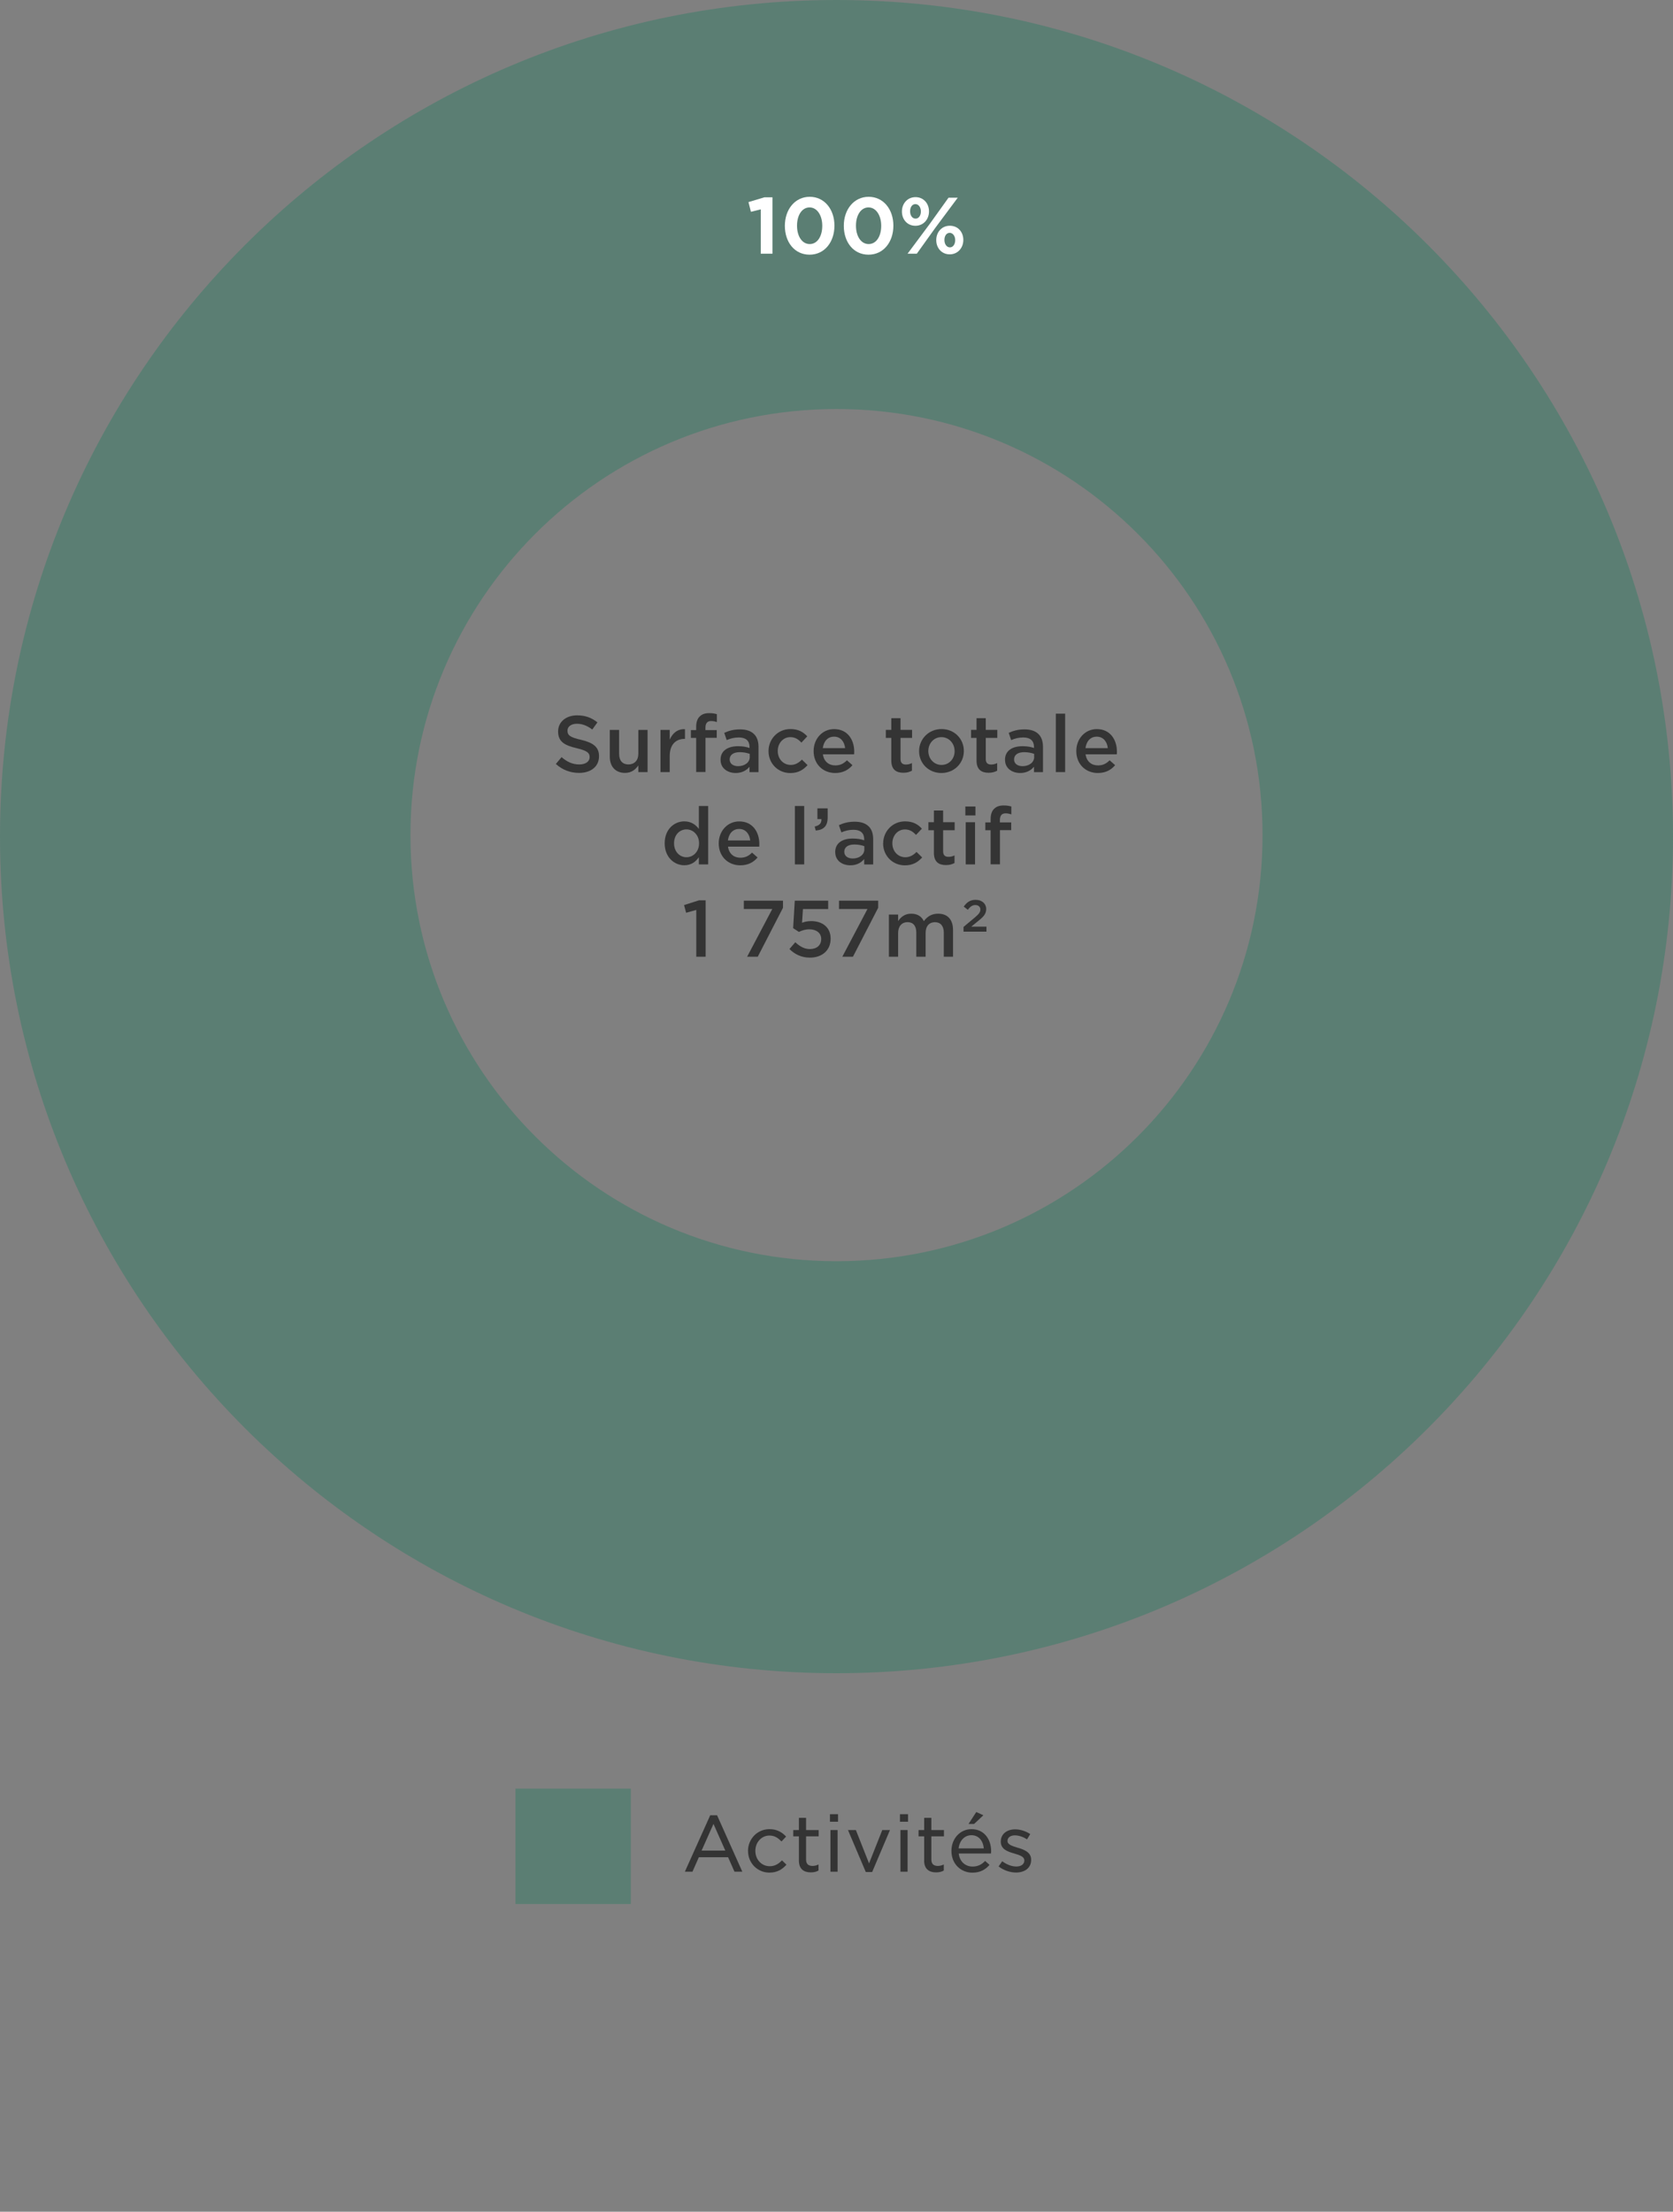 <?xml version="1.0" encoding="UTF-8"?><svg id="a" xmlns="http://www.w3.org/2000/svg" width="348" height="460" viewBox="0 0 348 460"><rect x="0" y="0" width="348" height="460" fill="#808080" stroke="none"/><defs><style>.c{fill:none;}.d{fill:#fff;}.e{fill:#343434;}.f{fill:#5b7e73;}</style></defs><path class="f" d="M174,0C77.9,0,0,77.9,0,174s77.9,174,174,174,174-77.9,174-174S270.1,0,174,0ZM174,262.31c-48.94,0-88.62-39.68-88.62-88.62s39.68-88.62,88.62-88.62,88.62,39.68,88.62,88.62-39.68,88.62-88.62,88.62Z"/><rect id="b" class="f" x="107.22" y="372" width="24" height="24"/><path class="e" d="M147.72,377.55h1.44l5.25,11.73h-1.63l-1.33-3.01h-6.08l-1.33,3.01h-1.58l5.27-11.73ZM150.87,384.89l-2.46-5.55-2.47,5.55h4.93Z"/><path class="e" d="M155.59,384.99v-.03c0-2.45,1.9-4.53,4.47-4.53,1.63,0,2.64.69,3.46,1.54l-.96,1.02c-.69-.69-1.38-1.23-2.51-1.23-1.66,0-2.93,1.42-2.93,3.17v.03c0,1.78,1.28,3.18,3.01,3.18,1.07,0,1.84-.51,2.53-1.22l.93.9c-.85.96-1.9,1.65-3.54,1.65-2.54,0-4.45-2.03-4.45-4.48Z"/><path class="e" d="M166.18,386.96v-5.03h-1.17v-1.31h1.17v-2.54h1.49v2.54h2.62v1.31h-2.62v4.82c0,.96.53,1.33,1.34,1.33.45,0,.82-.1,1.25-.3v1.26c-.46.26-.96.38-1.62.38-1.41,0-2.46-.67-2.46-2.47Z"/><path class="e" d="M172.64,377.32h1.68v1.57h-1.68v-1.57ZM172.74,380.62h1.49v8.66h-1.49v-8.66Z"/><path class="e" d="M176.4,380.62h1.63l2.74,6.93,2.75-6.93h1.6l-3.7,8.72h-1.33l-3.7-8.72Z"/><path class="e" d="M187.2,377.32h1.68v1.57h-1.68v-1.57ZM187.3,380.62h1.49v8.66h-1.49v-8.66Z"/><path class="e" d="M192.24,386.96v-5.03h-1.17v-1.31h1.17v-2.54h1.49v2.54h2.62v1.31h-2.62v4.82c0,.96.53,1.33,1.34,1.33.45,0,.82-.1,1.25-.3v1.26c-.46.26-.96.38-1.62.38-1.41,0-2.47-.67-2.47-2.47Z"/><path class="e" d="M197.91,384.97v-.03c0-2.5,1.76-4.51,4.18-4.51,2.62,0,4.08,2.1,4.08,4.61,0,.18-.02.29-.03.46h-6.71c.18,1.73,1.42,2.71,2.87,2.71,1.15,0,1.92-.45,2.62-1.17l.91.82c-.85.98-1.92,1.62-3.57,1.62-2.38,0-4.35-1.81-4.35-4.5ZM204.64,384.43c-.13-1.49-.99-2.74-2.58-2.74-1.44,0-2.48,1.15-2.66,2.74h5.23ZM203.08,376.87l1.47.67-1.94,1.82h-1.15l1.62-2.5Z"/><path class="e" d="M207.73,388.17l.74-1.06c.96.7,1.97,1.09,2.95,1.09s1.65-.48,1.65-1.23v-.03c0-.82-.98-1.1-2.08-1.44-1.33-.38-2.82-.86-2.82-2.46v-.03c0-1.55,1.26-2.54,2.99-2.54,1.07,0,2.24.38,3.14.98l-.66,1.1c-.82-.51-1.71-.83-2.53-.83-.96,0-1.54.48-1.54,1.14v.03c0,.77,1.04,1.07,2.15,1.41,1.33.38,2.77.94,2.77,2.48v.03c0,1.73-1.38,2.64-3.14,2.64-1.23,0-2.59-.45-3.62-1.26Z"/><path class="d" d="M158.25,43.54l-2.05.51-.51-2.02,3.31-.99h1.68v11.73h-2.43v-9.24Z"/><path class="d" d="M163.26,46.98v-.03c0-3.38,2.1-6.02,5.17-6.02s5.14,2.61,5.14,5.99v.03c0,3.38-2.05,6.02-5.17,6.02s-5.14-2.61-5.14-5.99ZM171.04,46.98v-.03c0-2.13-1.06-3.81-2.64-3.81s-2.61,1.62-2.61,3.78v.03c0,2.18,1.04,3.81,2.64,3.81s2.61-1.63,2.61-3.78Z"/><path class="d" d="M175.52,46.98v-.03c0-3.38,2.1-6.02,5.17-6.02s5.14,2.61,5.14,5.99v.03c0,3.38-2.05,6.02-5.17,6.02s-5.14-2.61-5.14-5.99ZM183.3,46.98v-.03c0-2.13-1.06-3.81-2.64-3.81s-2.61,1.62-2.61,3.78v.03c0,2.18,1.04,3.81,2.64,3.81s2.61-1.63,2.61-3.78Z"/><path class="d" d="M187.61,44.01v-.03c0-1.65,1.15-2.98,2.83-2.98s2.8,1.33,2.8,2.95v.03c0,1.63-1.14,2.98-2.83,2.98s-2.8-1.33-2.8-2.95ZM197.3,41.12h1.92l-4.66,6.26-3.86,5.39h-1.92l4.66-6.26,3.86-5.39ZM189.31,43.94v.03c0,.82.45,1.5,1.14,1.5s1.1-.69,1.1-1.47v-.03c0-.82-.45-1.52-1.14-1.52s-1.1.67-1.1,1.49ZM194.75,49.96v-.03c0-1.63,1.12-2.98,2.83-2.98s2.8,1.33,2.8,2.94v.03c0,1.63-1.15,2.98-2.83,2.98s-2.8-1.33-2.8-2.94ZM198.69,49.96v-.03c0-.82-.48-1.5-1.14-1.5-.72,0-1.1.69-1.1,1.47v.03c0,.82.45,1.52,1.14,1.52s1.1-.7,1.1-1.49Z"/><rect class="c" x="103.28" y="146.76" width="141.44" height="54.49"/><path class="e" d="M115.63,158.88l1.18-1.41c1.14.98,2.24,1.52,3.71,1.52,1.3,0,2.13-.61,2.13-1.52v-.03c0-.83-.5-1.31-2.67-1.82-2.51-.59-3.89-1.34-3.89-3.47v-.03c0-1.97,1.65-3.34,3.95-3.34,1.73,0,3.02.5,4.23,1.46l-1.07,1.49c-1.04-.8-2.11-1.2-3.19-1.2-1.23,0-1.97.61-1.97,1.42v.03c0,.93.54,1.38,2.83,1.89,2.48.59,3.73,1.47,3.73,3.39v.03c0,2.16-1.71,3.46-4.13,3.46-1.81,0-3.44-.59-4.85-1.86Z"/><path class="e" d="M126.84,157.38v-5.57h1.94v4.99c0,1.41.72,2.19,1.94,2.19s2.06-.82,2.06-2.22v-4.96h1.92v8.77h-1.92v-1.38c-.58.83-1.41,1.55-2.77,1.55-2,0-3.17-1.33-3.17-3.38Z"/><path class="e" d="M137.39,151.81h1.92v2.02c.58-1.34,1.62-2.24,3.17-2.18v2.03h-.11c-1.79,0-3.06,1.18-3.06,3.54v3.36h-1.92v-8.77Z"/><path class="e" d="M144.81,153.47h-1.1v-1.62h1.1v-.66c0-.98.24-1.71.74-2.18.46-.46,1.1-.69,1.95-.69.7,0,1.17.08,1.62.22v1.63c-.43-.13-.77-.21-1.2-.21-.78,0-1.18.46-1.18,1.38v.51h2.35v1.6h-2.34v7.11h-1.94v-7.11Z"/><path class="e" d="M149.88,158.05v-.03c0-1.87,1.49-2.82,3.63-2.82,1.01,0,1.71.13,2.4.37v-.22c0-1.28-.77-1.97-2.22-1.97-1.01,0-1.71.21-2.53.54l-.51-1.5c.96-.43,1.9-.72,3.3-.72,1.3,0,2.27.35,2.9.98.64.62.93,1.54.93,2.69v5.22h-1.87v-1.12c-.59.72-1.52,1.3-2.88,1.3-1.66,0-3.14-.96-3.14-2.71ZM155.95,157.43v-.64c-.53-.19-1.23-.35-2.06-.35-1.34,0-2.11.56-2.11,1.5v.03c0,.9.78,1.38,1.76,1.38,1.36,0,2.42-.78,2.42-1.92Z"/><path class="e" d="M159.86,156.24v-.03c0-2.48,1.92-4.58,4.55-4.58,1.65,0,2.69.62,3.51,1.52l-1.22,1.3c-.62-.66-1.28-1.14-2.31-1.14-1.5,0-2.61,1.28-2.61,2.87v.03c0,1.6,1.12,2.88,2.71,2.88.96,0,1.66-.45,2.32-1.1l1.17,1.14c-.88.96-1.9,1.65-3.59,1.65-2.61,0-4.53-2.05-4.53-4.53Z"/><path class="e" d="M169.24,156.23v-.03c0-2.51,1.78-4.56,4.27-4.56,2.77,0,4.18,2.18,4.18,4.71,0,.18,0,.35-.02.54h-6.5c.21,1.49,1.23,2.3,2.58,2.3,1.02,0,1.73-.37,2.42-1.06l1.15,1.01c-.85,1.01-1.99,1.63-3.6,1.63-2.53,0-4.48-1.84-4.48-4.55ZM175.79,155.6c-.13-1.34-.94-2.39-2.29-2.39s-2.16.98-2.35,2.39h4.64Z"/><path class="e" d="M185.4,158.18v-4.71h-1.14v-1.67h1.14v-2.43h1.92v2.43h2.4v1.67h-2.4v4.4c0,.82.42,1.14,1.12,1.14.45,0,.85-.11,1.25-.3v1.58c-.5.27-1.02.43-1.78.43-1.47,0-2.51-.64-2.51-2.55Z"/><path class="e" d="M191.18,156.24v-.03c0-2.48,1.98-4.58,4.67-4.58s4.64,2.05,4.64,4.55v.03c0,2.5-1.98,4.56-4.67,4.56s-4.64-2.03-4.64-4.53ZM198.57,156.24v-.03c0-1.57-1.15-2.9-2.75-2.9s-2.72,1.33-2.72,2.87v.03c0,1.57,1.15,2.88,2.75,2.88s2.72-1.3,2.72-2.85Z"/><path class="e" d="M203.13,158.18v-4.71h-1.14v-1.67h1.14v-2.43h1.92v2.43h2.4v1.67h-2.4v4.4c0,.82.42,1.14,1.12,1.14.45,0,.85-.11,1.25-.3v1.58c-.5.27-1.02.43-1.78.43-1.47,0-2.51-.64-2.51-2.55Z"/><path class="e" d="M209.05,158.05v-.03c0-1.87,1.49-2.82,3.63-2.82,1.01,0,1.71.13,2.4.37v-.22c0-1.28-.77-1.97-2.22-1.97-1.01,0-1.71.21-2.53.54l-.51-1.5c.96-.43,1.9-.72,3.3-.72,1.3,0,2.27.35,2.9.98.64.62.93,1.54.93,2.69v5.22h-1.87v-1.12c-.59.72-1.52,1.3-2.88,1.3-1.67,0-3.14-.96-3.14-2.71ZM215.11,157.43v-.64c-.53-.19-1.23-.35-2.06-.35-1.34,0-2.11.56-2.11,1.5v.03c0,.9.78,1.38,1.76,1.38,1.36,0,2.42-.78,2.42-1.92Z"/><path class="e" d="M219.62,148.43h1.94v12.15h-1.94v-12.15Z"/><path class="e" d="M223.88,156.23v-.03c0-2.51,1.78-4.56,4.27-4.56,2.77,0,4.18,2.18,4.18,4.71,0,.18,0,.35-.02.54h-6.5c.21,1.49,1.23,2.3,2.58,2.3,1.02,0,1.73-.37,2.42-1.06l1.15,1.01c-.85,1.01-1.99,1.63-3.6,1.63-2.53,0-4.48-1.84-4.48-4.55ZM230.43,155.6c-.13-1.34-.94-2.39-2.29-2.39s-2.16.98-2.35,2.39h4.64Z"/><path class="e" d="M138.26,175.41v-.03c0-2.9,1.98-4.55,4.08-4.55,1.47,0,2.4.74,3.03,1.57v-4.77h1.94v12.15h-1.94v-1.5c-.64.94-1.58,1.68-3.03,1.68-2.06,0-4.08-1.65-4.08-4.55ZM145.41,175.41v-.03c0-1.73-1.23-2.88-2.62-2.88s-2.58,1.1-2.58,2.88v.03c0,1.73,1.18,2.88,2.58,2.88s2.62-1.15,2.62-2.88Z"/><path class="e" d="M149.5,175.43v-.03c0-2.51,1.78-4.56,4.27-4.56,2.77,0,4.18,2.18,4.18,4.71,0,.18,0,.35-.02.54h-6.5c.21,1.49,1.23,2.3,2.58,2.3,1.02,0,1.73-.37,2.42-1.06l1.15,1.01c-.85,1.01-1.98,1.63-3.6,1.63-2.53,0-4.48-1.84-4.48-4.55ZM156.05,174.8c-.13-1.34-.94-2.39-2.29-2.39s-2.16.98-2.35,2.39h4.64Z"/><path class="e" d="M165.34,167.63h1.94v12.15h-1.94v-12.15Z"/><path class="e" d="M169.47,171.9c.99-.21,1.46-.72,1.39-1.55h-.83v-2.22h2.13v1.89c0,1.79-.83,2.58-2.48,2.72l-.21-.83Z"/><path class="e" d="M173.73,177.25v-.03c0-1.87,1.49-2.82,3.63-2.82,1.01,0,1.71.13,2.4.37v-.22c0-1.28-.77-1.97-2.22-1.97-1.01,0-1.71.21-2.53.54l-.51-1.5c.96-.43,1.9-.72,3.3-.72,1.3,0,2.27.35,2.9.98.64.62.93,1.54.93,2.69v5.22h-1.87v-1.12c-.59.72-1.52,1.3-2.88,1.3-1.67,0-3.14-.96-3.14-2.71ZM179.79,176.63v-.64c-.53-.19-1.23-.35-2.06-.35-1.34,0-2.11.56-2.11,1.5v.03c0,.9.78,1.38,1.76,1.38,1.36,0,2.42-.78,2.42-1.92Z"/><path class="e" d="M183.71,175.44v-.03c0-2.48,1.92-4.58,4.55-4.58,1.65,0,2.69.62,3.5,1.52l-1.22,1.3c-.62-.66-1.28-1.14-2.31-1.14-1.5,0-2.61,1.28-2.61,2.87v.03c0,1.6,1.12,2.88,2.71,2.88.96,0,1.66-.45,2.32-1.1l1.17,1.14c-.88.96-1.91,1.65-3.59,1.65-2.61,0-4.53-2.05-4.53-4.53Z"/><path class="e" d="M194.26,177.38v-4.71h-1.14v-1.67h1.14v-2.43h1.92v2.43h2.4v1.67h-2.4v4.4c0,.82.42,1.14,1.12,1.14.45,0,.85-.11,1.25-.3v1.58c-.5.27-1.02.43-1.78.43-1.47,0-2.51-.64-2.51-2.55Z"/><path class="e" d="M200.8,167.74h2.1v1.86h-2.1v-1.86ZM200.88,171.01h1.94v8.77h-1.94v-8.77Z"/><path class="e" d="M206.06,172.67h-1.1v-1.62h1.1v-.66c0-.98.24-1.71.74-2.18.46-.46,1.1-.69,1.95-.69.7,0,1.17.08,1.62.22v1.63c-.43-.13-.77-.21-1.2-.21-.78,0-1.18.46-1.18,1.38v.51h2.35v1.6h-2.34v7.11h-1.94v-7.11Z"/><path class="e" d="M144.82,189.25l-2.1.59-.43-1.6,3.11-.99h1.38v11.73h-1.95v-9.73Z"/><path class="e" d="M160.64,189.06h-5.92v-1.73h8.15v1.47l-5.25,10.18h-2.21l5.23-9.92Z"/><path class="e" d="M164.21,197.38l1.22-1.41c.96.9,1.94,1.42,3.02,1.42,1.46,0,2.37-.82,2.37-2.08v-.03c0-1.22-1.01-2-2.46-2-.85,0-1.55.24-2.18.54l-1.2-.78.34-5.71h6.95v1.74h-5.25l-.19,2.85c.56-.21,1.09-.35,1.9-.35,2.26,0,4.05,1.23,4.05,3.65v.03c0,2.37-1.74,3.92-4.31,3.92-1.78,0-3.17-.71-4.26-1.79Z"/><path class="e" d="M180.44,189.06h-5.92v-1.73h8.15v1.47l-5.25,10.18h-2.21l5.23-9.92Z"/><path class="e" d="M184.9,190.21h1.92v1.36c.54-.8,1.36-1.54,2.71-1.54s2.18.61,2.64,1.55c.7-.95,1.62-1.55,2.98-1.55,1.94,0,3.09,1.22,3.09,3.38v5.57h-1.92v-4.99c0-1.42-.69-2.19-1.84-2.19s-1.94.77-1.94,2.22v4.96h-1.94v-5.03c0-1.41-.67-2.16-1.83-2.16s-1.95.85-1.95,2.24v4.95h-1.92v-8.77Z"/><path class="e" d="M200.43,192.78l2.32-1.94c.82-.69,1.18-1.1,1.18-1.68s-.46-.93-1.06-.93-1.09.35-1.55.99l-.85-.66c.62-.88,1.28-1.41,2.48-1.41,1.3,0,2.19.8,2.19,1.9,0,.88-.42,1.5-1.42,2.3l-1.7,1.38h3.17v1.04h-4.77v-1.01Z"/></svg>